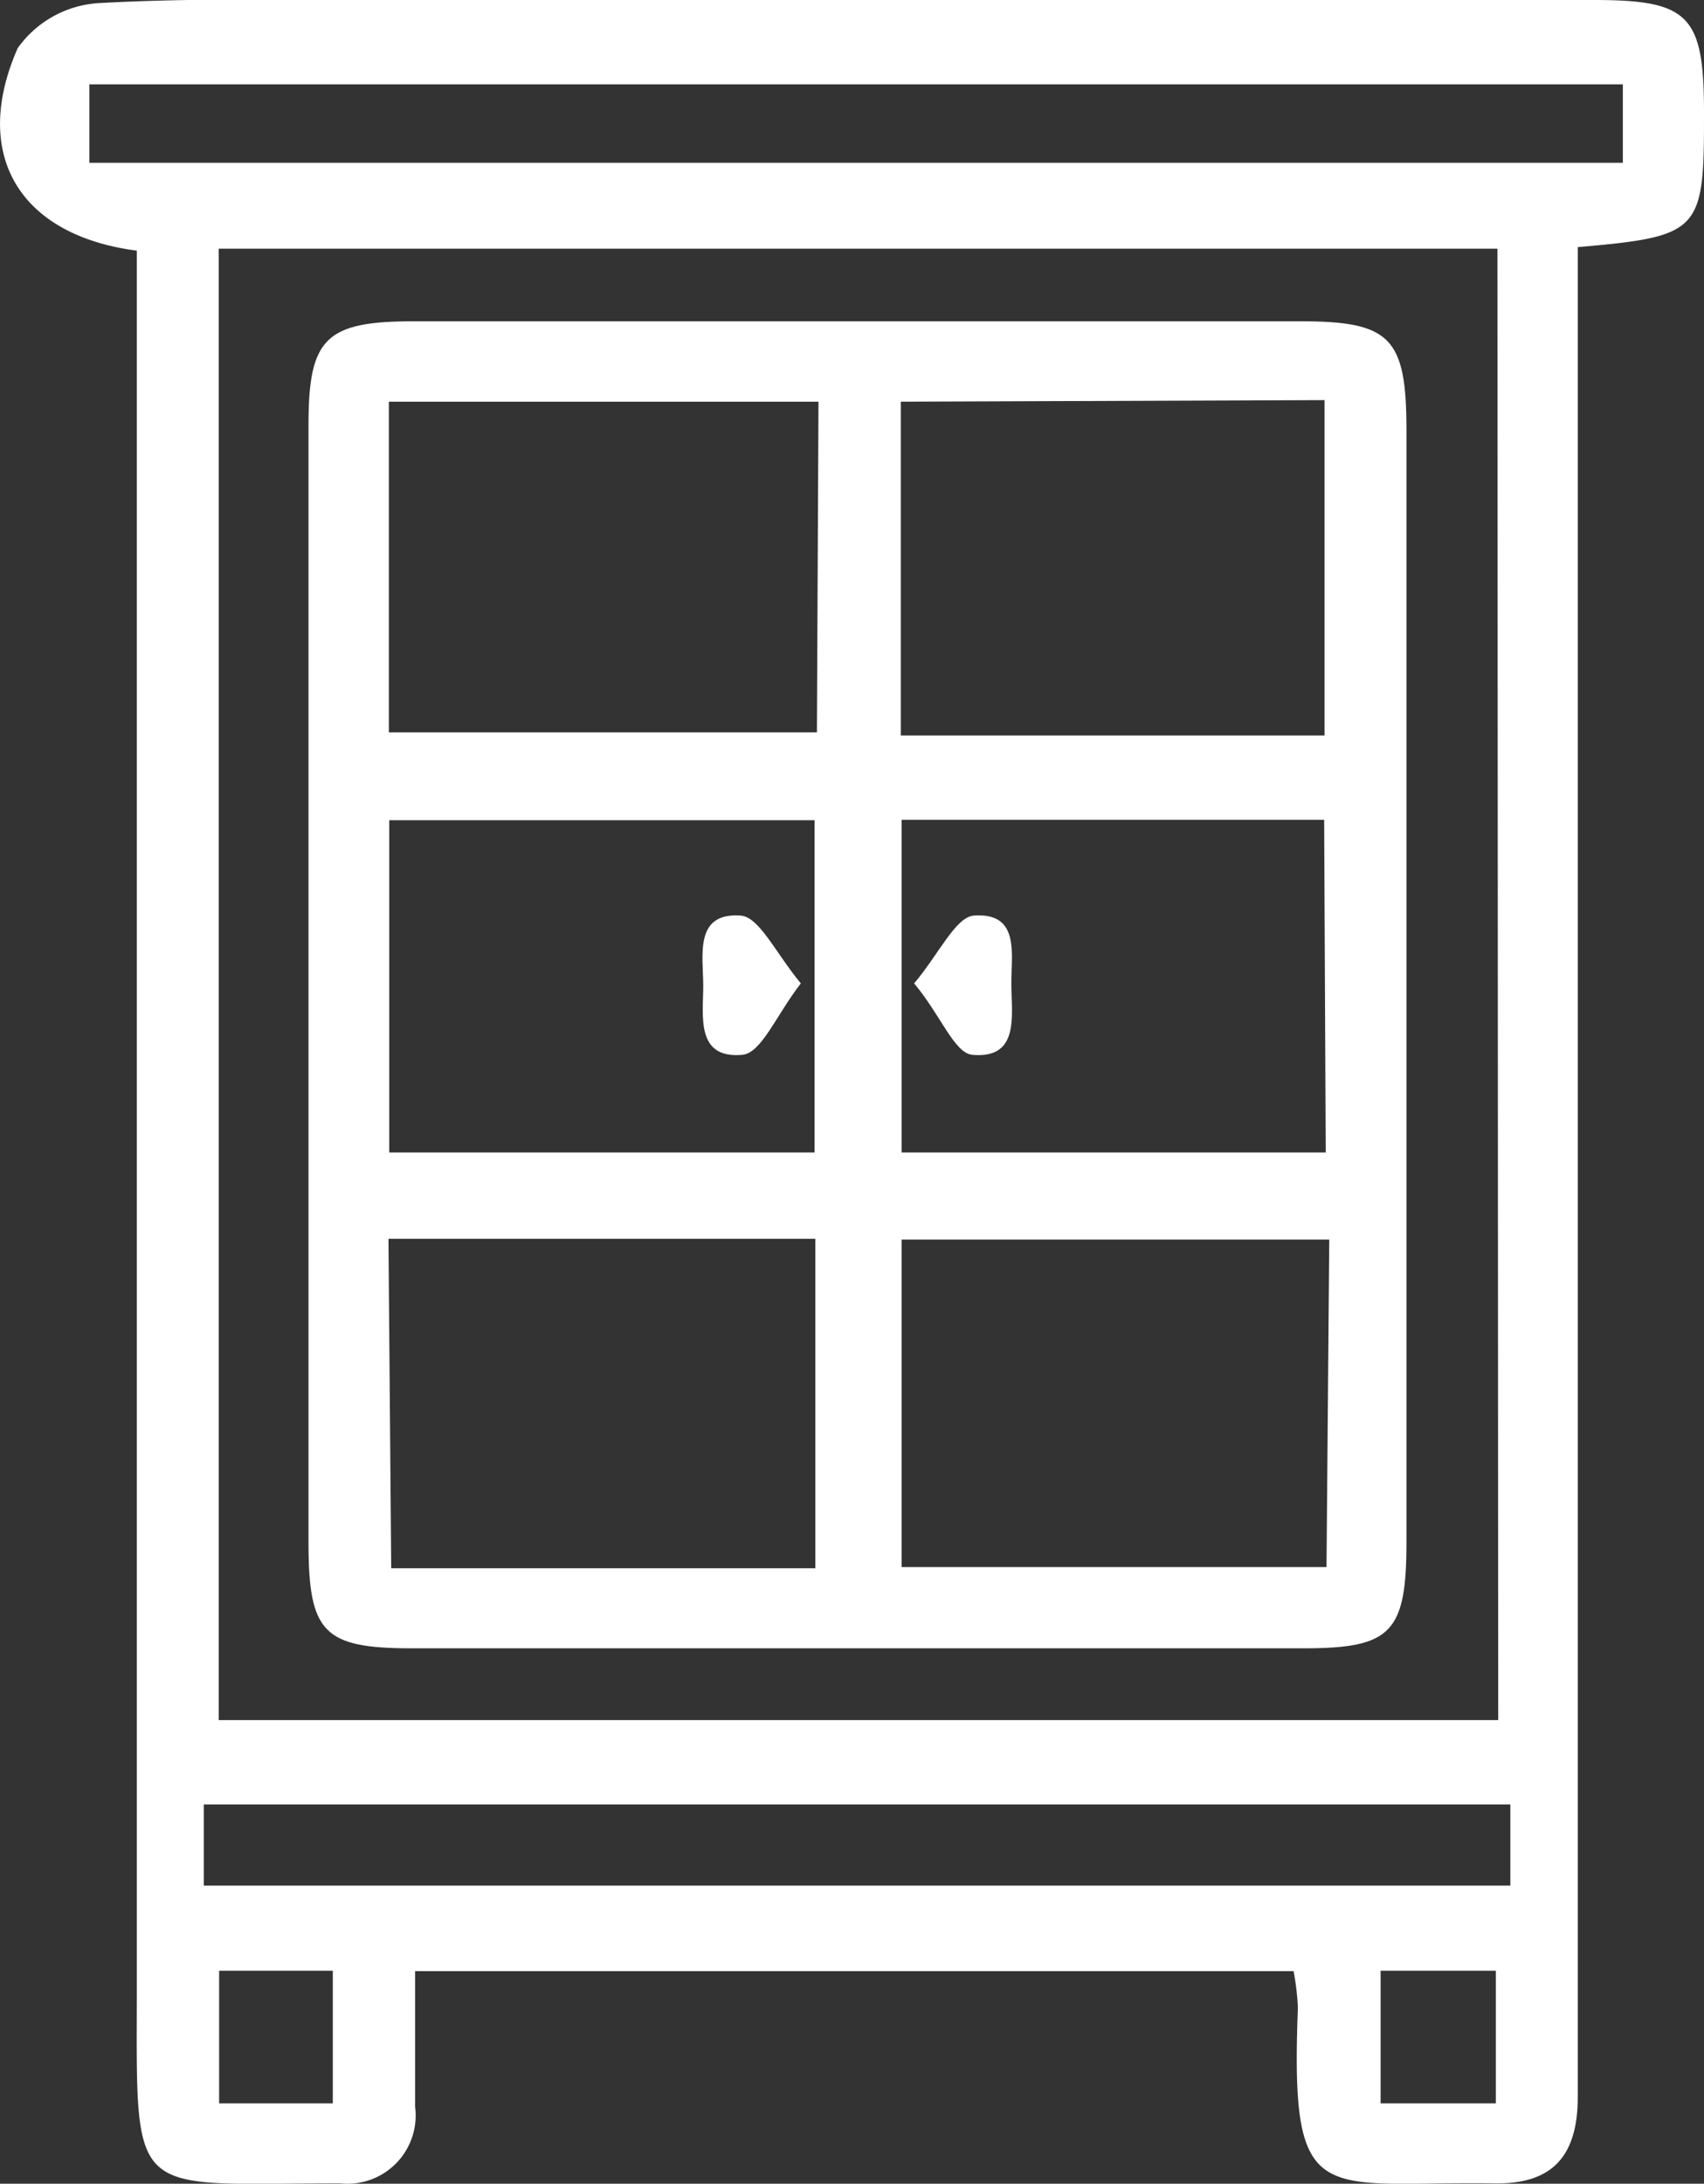 <svg xmlns="http://www.w3.org/2000/svg" viewBox="0 0 43.47 55.67"><rect x="0" y="0" width="43.47" height="55.67" fill="#333333" stroke="none"/><defs><style>.cls-1{fill:#fff;}</style></defs><g id="Layer_2" data-name="Layer 2"><g id="Layer_1-2" data-name="Layer 1"><g id="UOLjjV"><path class="cls-1" d="M33,50.25H10.59c0,1.2,0,2.33,0,3.46a1.74,1.74,0,0,1-1.91,1.95c-5.35,0-5.2.5-5.19-4.74,0-14.21,0-28.43,0-42.64V6.39C.49,6-.74,3.94.45,1.23A2.74,2.74,0,0,1,2.5.08C5-.06,7.52,0,10,0H40.66c2.43,0,2.81.39,2.81,2.87v.16c0,2.88-.13,3-3.22,3.27V43.07c0,3.46,0,6.92,0,10.38,0,1.51-.64,2.24-2.14,2.21-4.45-.06-5.2.73-5-4.48A6.58,6.58,0,0,0,33,50.25Zm5.2-43.91H5.58V43.85H38.22ZM2.28,4.15H41.4v-2H2.28ZM5.2,48.07H38.53V46H5.2Zm.39,2.17v3.38h2.9V50.24Zm29.63,3.38h2.94V50.24H35.22Z"/><path class="cls-1" d="M35.88,25.06V39.3c0,2.32-.38,2.72-2.62,2.72H10.5c-2.25,0-2.63-.4-2.63-2.7q0-14.24,0-28.49c0-2.22.44-2.64,2.7-2.64H33.16c2.32,0,2.72.41,2.72,2.79Zm-15-14.82H9.92v8.43H20.84Zm2.1,0v8.51H33.79V10.2Zm-13,29.74H20.8v-8.4H9.91Zm23.93-8.38H23v8.35H33.84ZM20.78,29.38V20.91H9.93v8.47Zm13-8.48H23v8.48H33.82Z"/><path class="cls-1" d="M20.43,25.07c-.63.81-1,1.77-1.49,1.82-1.2.11-1-1-1-1.76s-.24-1.87.95-1.79C19.37,23.37,19.79,24.3,20.43,25.07Z"/><path class="cls-1" d="M23.32,25.07c.64-.76,1.06-1.7,1.53-1.73,1.19-.08.94,1,.95,1.79s.2,1.87-1,1.76C24.34,26.84,24,25.88,23.32,25.07Z"/></g></g></g></svg>